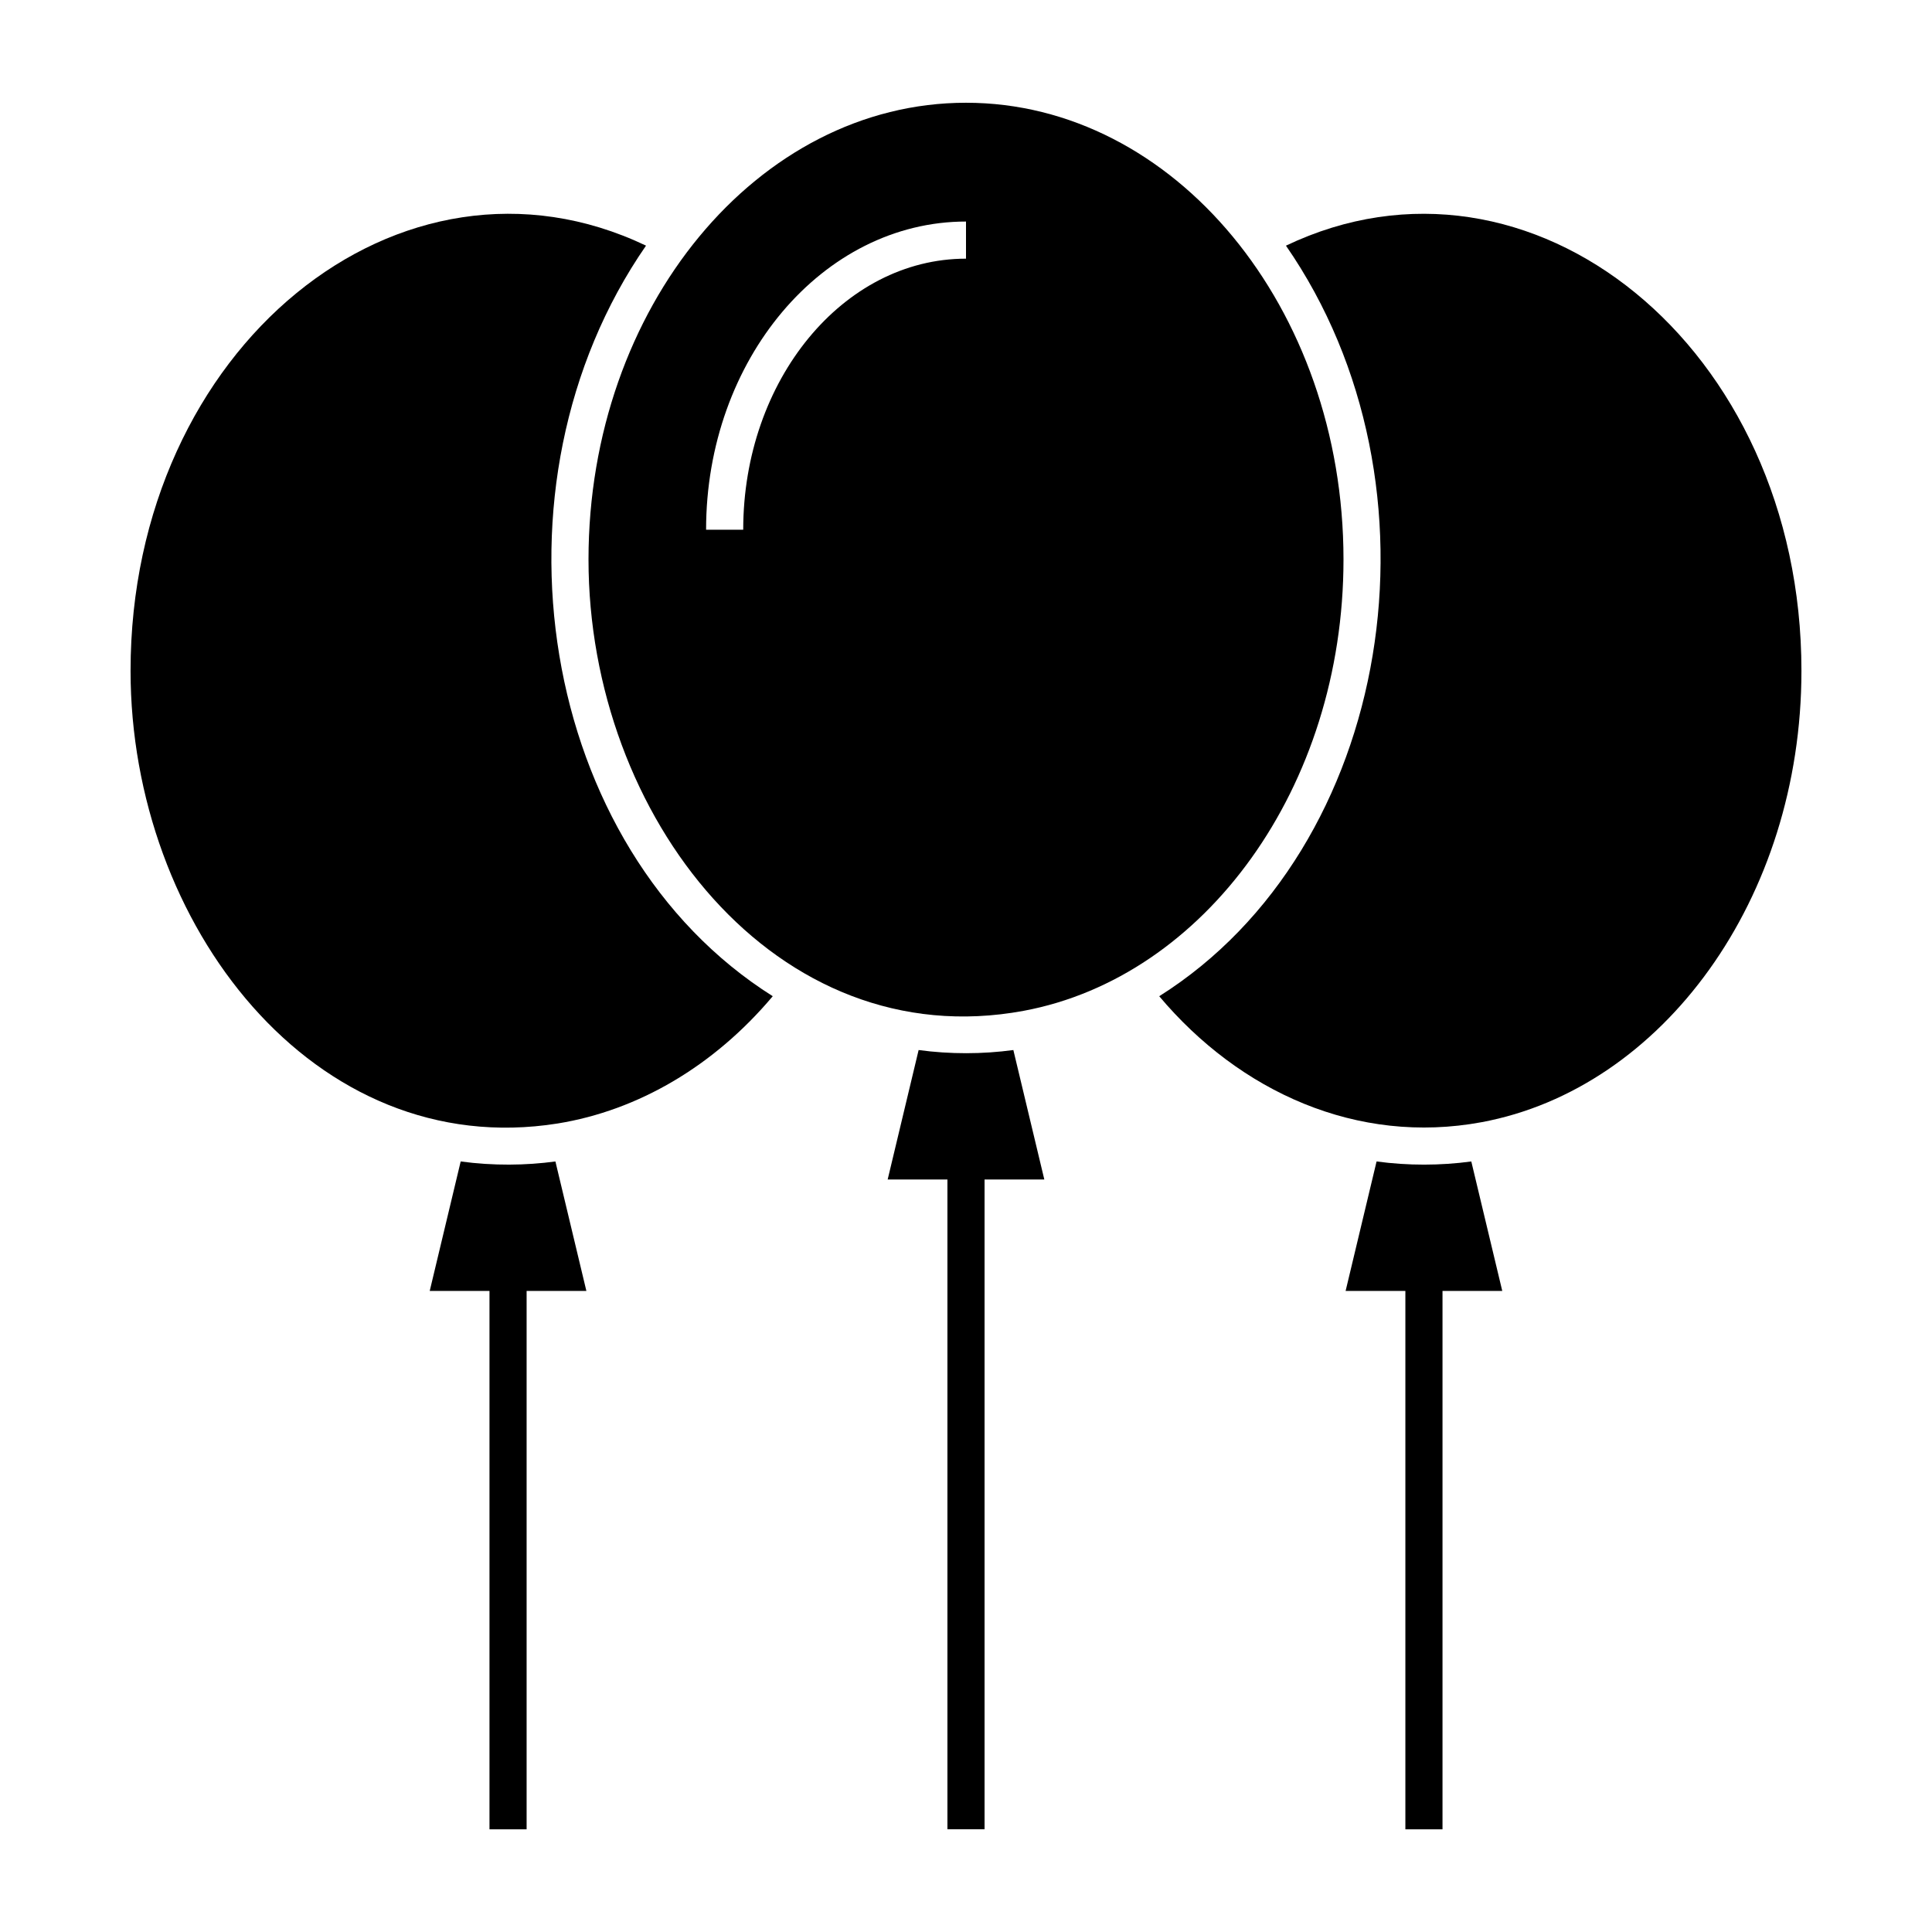 <?xml version="1.0" encoding="UTF-8"?>
<!-- Uploaded to: SVG Repo, www.svgrepo.com, Generator: SVG Repo Mixer Tools -->
<svg fill="#000000" width="800px" height="800px" version="1.1" viewBox="144 144 512 512" xmlns="http://www.w3.org/2000/svg">
 <g>
  <path d="m412.55 422.27c-8.18 1.105-16.723 1.133-25.105 0l-8.203 34.305h15.836v172.2h9.84v-172.2h15.836z"/>
  <path d="m315.21 209.1c-64.879-30.957-136.61 26.914-136.61 112.67 0 67.168 48.578 130.23 113.16 119.97 21.406-3.457 41.516-15.285 57.027-33.734-62.086-39.113-77.539-135.43-33.582-198.91z"/>
  <path d="m415.27 411.88c47.941-8.922 84.77-59.168 84.77-119.62 0-66.738-44.879-121.03-100.04-121.03-55.164 0-100.04 54.297-100.04 121.03-0.004 68.109 49.77 131.77 115.31 119.62zm-15.27-209.17v9.84c-32.555 0-59.039 32.223-59.039 71.832h-9.84c-0.004-45.035 30.898-81.672 68.879-81.672z"/>
  <path d="m291.19 451.8c-7.852 1.062-16.457 1.168-25.105 0l-8.203 34.305h15.836v142.68h9.84v-142.68h15.836z"/>
  <path d="m484.79 209.1c43.961 63.477 28.492 159.8-33.582 198.91 21.316 25.348 52.473 39.488 85.422 33.383 47.941-8.918 84.77-59.168 84.77-119.62 0-86-71.855-143.57-136.61-112.67z"/>
  <path d="m533.91 451.8c-8.184 1.109-16.75 1.129-25.105 0l-8.203 34.305h15.836v142.68h9.84v-142.68h15.836z"/>
 </g>
</svg>